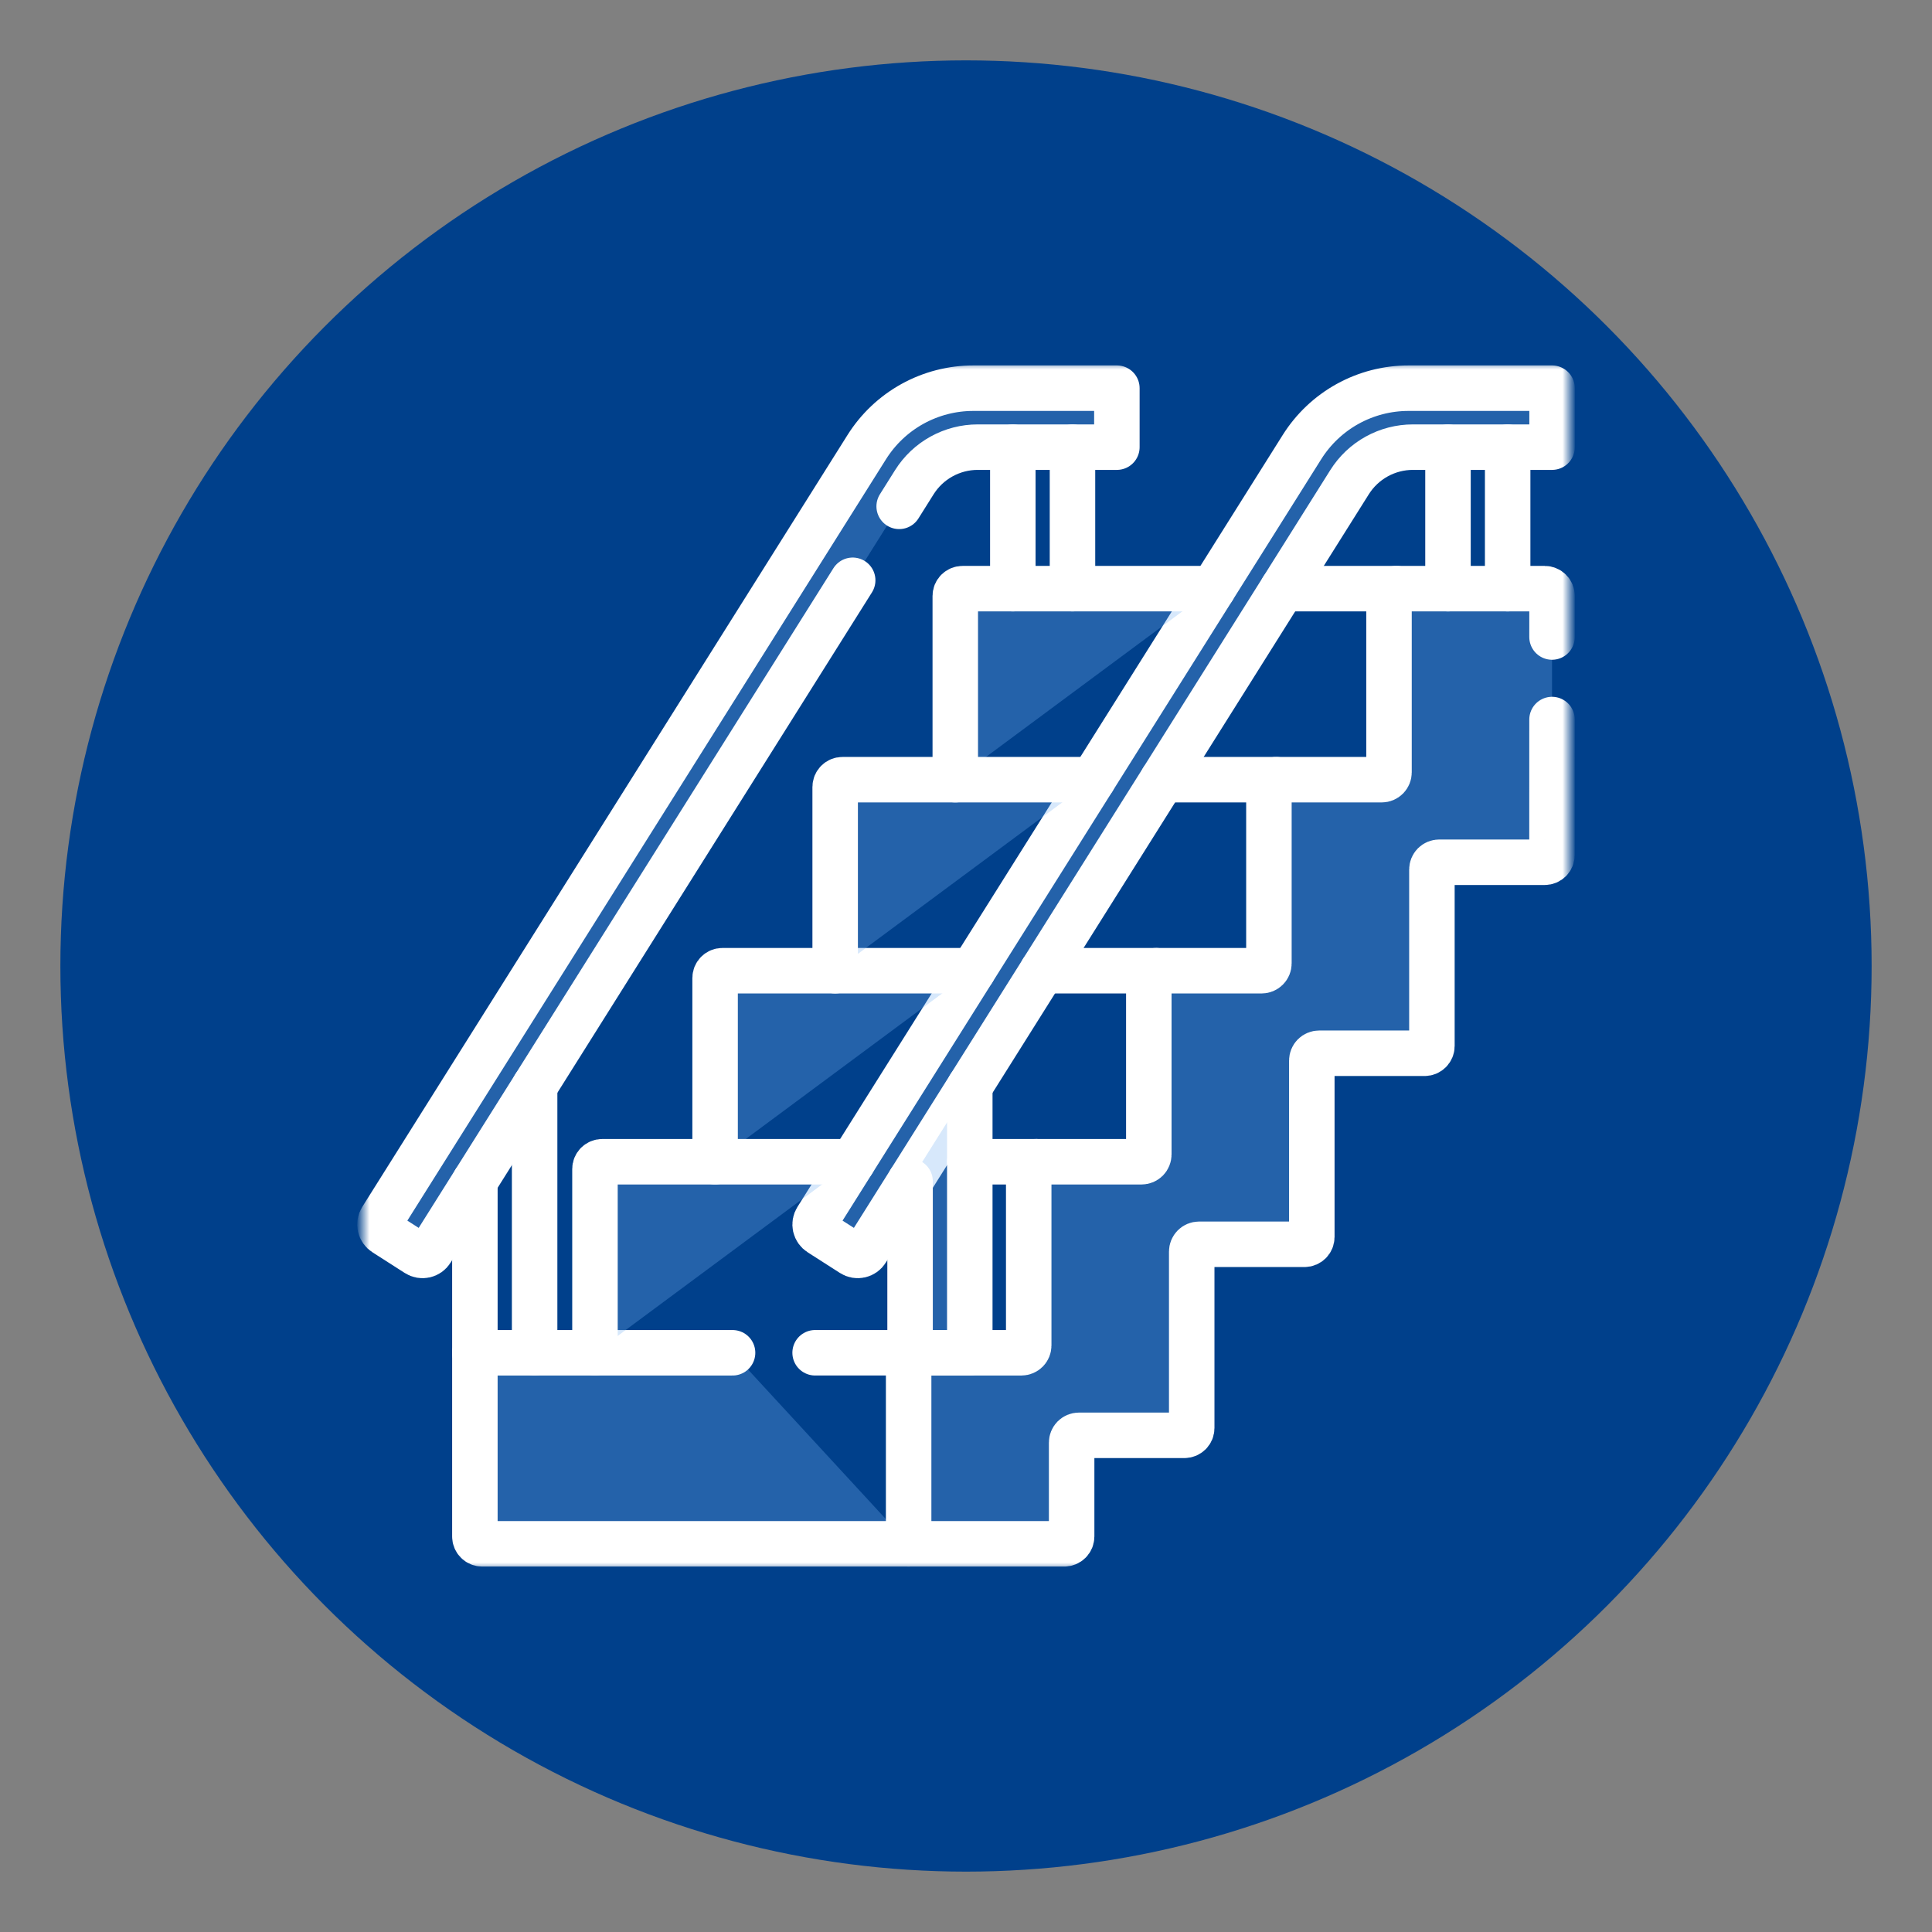 <?xml version="1.0" encoding="UTF-8"?> <svg xmlns="http://www.w3.org/2000/svg" width="149" height="149" viewBox="0 0 149 149" fill="none"><rect x="0" y="0" width="149" height="149" fill="#808080" stroke="none"/><circle cx="74.5" cy="74.5" r="69.844" fill="#00408B"></circle><mask id="mask0_7_412" style="mask-type:luminance" maskUnits="userSpaceOnUse" x="27" y="27" width="95" height="95"><path d="M27.938 27.938H121.062V121.062H27.938V27.938Z" fill="white"></path></mask><g mask="url(#mask0_7_412)"><path d="M56.497 104.329H36.624V118.499C36.624 118.648 36.683 118.791 36.789 118.896C36.894 119.002 37.037 119.061 37.186 119.061H70.076" fill="#7AB1F2" fill-opacity="0.3"></path><path d="M56.497 104.329H36.624V118.499C36.624 118.648 36.683 118.791 36.789 118.896C36.894 119.002 37.037 119.061 37.186 119.061H70.076" stroke="white" stroke-width="3.508" stroke-miterlimit="10" stroke-linecap="round" stroke-linejoin="round"></path><path d="M70.078 104.328H62.864Z" fill="#7AB1F2" fill-opacity="0.3"></path><path d="M70.078 104.328H62.864" stroke="white" stroke-width="3.508" stroke-miterlimit="10" stroke-linecap="round" stroke-linejoin="round"></path><path d="M119.696 49.128L119.697 45.961C119.697 45.887 119.682 45.814 119.654 45.746C119.626 45.678 119.585 45.616 119.532 45.564C119.48 45.511 119.418 45.47 119.35 45.442C119.282 45.413 119.209 45.399 119.135 45.399H107.685C107.611 45.399 107.538 45.413 107.47 45.442C107.401 45.47 107.339 45.511 107.287 45.564C107.235 45.616 107.194 45.678 107.165 45.746C107.137 45.814 107.123 45.887 107.123 45.961V59.569C107.123 59.718 107.063 59.861 106.958 59.967C106.853 60.072 106.71 60.131 106.561 60.131H98.423C98.274 60.131 98.131 60.191 98.026 60.296C97.92 60.401 97.861 60.544 97.861 60.693V74.302C97.861 74.376 97.846 74.449 97.818 74.517C97.79 74.585 97.749 74.647 97.696 74.699C97.644 74.751 97.582 74.793 97.514 74.821C97.446 74.849 97.373 74.864 97.299 74.864H89.161C89.088 74.864 89.014 74.878 88.946 74.907C88.878 74.935 88.816 74.976 88.764 75.028C88.712 75.081 88.67 75.143 88.642 75.211C88.614 75.279 88.599 75.352 88.599 75.426V89.034C88.599 89.108 88.585 89.181 88.556 89.249C88.528 89.317 88.487 89.379 88.435 89.432C88.382 89.484 88.32 89.525 88.252 89.554C88.184 89.582 88.111 89.596 88.037 89.596H79.9C79.75 89.596 79.608 89.656 79.502 89.761C79.397 89.866 79.338 90.009 79.337 90.158V103.767C79.337 103.916 79.278 104.059 79.173 104.164C79.067 104.269 78.925 104.329 78.776 104.329H70.076V119.061H82.084C82.158 119.061 82.231 119.047 82.3 119.018C82.368 118.99 82.43 118.949 82.482 118.896C82.534 118.844 82.576 118.782 82.604 118.714C82.632 118.646 82.647 118.573 82.647 118.499V111.257C82.647 111.108 82.706 110.965 82.811 110.859C82.916 110.754 83.059 110.695 83.209 110.695H91.346C91.495 110.695 91.638 110.635 91.744 110.53C91.849 110.425 91.908 110.282 91.908 110.133V96.524C91.908 96.375 91.968 96.232 92.073 96.127C92.178 96.022 92.321 95.962 92.47 95.962H100.608C100.682 95.962 100.755 95.948 100.823 95.919C100.891 95.891 100.953 95.85 101.005 95.798C101.058 95.746 101.099 95.683 101.127 95.615C101.155 95.547 101.17 95.474 101.17 95.4V81.792C101.17 81.718 101.185 81.645 101.213 81.577C101.241 81.509 101.282 81.447 101.335 81.394C101.387 81.342 101.449 81.301 101.517 81.273C101.585 81.244 101.658 81.23 101.732 81.23H109.87C110.019 81.23 110.162 81.171 110.267 81.065C110.373 80.96 110.432 80.817 110.432 80.668V67.059C110.432 66.91 110.491 66.767 110.596 66.662C110.702 66.557 110.845 66.498 110.994 66.498H119.131C119.281 66.498 119.423 66.438 119.529 66.333C119.634 66.228 119.693 66.085 119.693 65.936L119.696 55.493" fill="#7AB1F2" fill-opacity="0.3"></path><path d="M119.696 49.128L119.697 45.961C119.697 45.887 119.682 45.814 119.654 45.746C119.626 45.678 119.585 45.616 119.532 45.564C119.48 45.511 119.418 45.47 119.35 45.442C119.282 45.413 119.209 45.399 119.135 45.399H107.685C107.611 45.399 107.538 45.413 107.47 45.442C107.401 45.47 107.339 45.511 107.287 45.564C107.235 45.616 107.194 45.678 107.165 45.746C107.137 45.814 107.123 45.887 107.123 45.961V59.569C107.123 59.718 107.063 59.861 106.958 59.967C106.853 60.072 106.71 60.131 106.561 60.131H98.423C98.274 60.131 98.131 60.191 98.026 60.296C97.92 60.401 97.861 60.544 97.861 60.693V74.302C97.861 74.376 97.846 74.449 97.818 74.517C97.79 74.585 97.749 74.647 97.696 74.699C97.644 74.751 97.582 74.793 97.514 74.821C97.446 74.849 97.373 74.864 97.299 74.864H89.161C89.088 74.864 89.014 74.878 88.946 74.907C88.878 74.935 88.816 74.976 88.764 75.028C88.712 75.081 88.67 75.143 88.642 75.211C88.614 75.279 88.599 75.352 88.599 75.426V89.034C88.599 89.108 88.585 89.181 88.556 89.249C88.528 89.317 88.487 89.379 88.435 89.432C88.382 89.484 88.32 89.525 88.252 89.554C88.184 89.582 88.111 89.596 88.037 89.596H79.9C79.75 89.596 79.608 89.656 79.502 89.761C79.397 89.866 79.338 90.009 79.337 90.158V103.767C79.337 103.916 79.278 104.059 79.173 104.164C79.067 104.269 78.925 104.329 78.776 104.329H70.076V119.061H82.084C82.158 119.061 82.231 119.047 82.3 119.018C82.368 118.99 82.43 118.949 82.482 118.896C82.534 118.844 82.576 118.782 82.604 118.714C82.632 118.646 82.647 118.573 82.647 118.499V111.257C82.647 111.108 82.706 110.965 82.811 110.859C82.916 110.754 83.059 110.695 83.209 110.695H91.346C91.495 110.695 91.638 110.635 91.744 110.53C91.849 110.425 91.908 110.282 91.908 110.133V96.524C91.908 96.375 91.968 96.232 92.073 96.127C92.178 96.022 92.321 95.962 92.47 95.962H100.608C100.682 95.962 100.755 95.948 100.823 95.919C100.891 95.891 100.953 95.85 101.005 95.798C101.058 95.746 101.099 95.683 101.127 95.615C101.155 95.547 101.17 95.474 101.17 95.4V81.792C101.17 81.718 101.185 81.645 101.213 81.577C101.241 81.509 101.282 81.447 101.335 81.394C101.387 81.342 101.449 81.301 101.517 81.273C101.585 81.244 101.658 81.23 101.732 81.23H109.87C110.019 81.23 110.162 81.171 110.267 81.065C110.373 80.96 110.432 80.817 110.432 80.668V67.059C110.432 66.91 110.491 66.767 110.596 66.662C110.702 66.557 110.845 66.498 110.994 66.498H119.131C119.281 66.498 119.423 66.438 119.529 66.333C119.634 66.228 119.693 66.085 119.693 65.936L119.696 55.493" stroke="white" stroke-width="3.508" stroke-miterlimit="10" stroke-linecap="round" stroke-linejoin="round"></path><path d="M63.229 95.099C63.053 94.987 62.929 94.81 62.883 94.606C62.838 94.402 62.874 94.189 62.986 94.013L100.414 34.476C101.288 33.087 102.499 31.942 103.935 31.148C105.371 30.355 106.985 29.938 108.626 29.938H119.699V34.485H108.967C107.991 34.485 107.031 34.733 106.177 35.205C105.322 35.677 104.602 36.358 104.082 37.184L66.822 96.453C66.767 96.541 66.694 96.618 66.609 96.678C66.524 96.738 66.427 96.781 66.325 96.804C66.224 96.827 66.118 96.829 66.015 96.811C65.912 96.793 65.814 96.755 65.726 96.698L63.229 95.099Z" fill="#7AB1F2" fill-opacity="0.3" stroke="white" stroke-width="3.508" stroke-miterlimit="10" stroke-linecap="round" stroke-linejoin="round"></path><path d="M65.761 44.753L33.259 96.453C33.204 96.541 33.131 96.618 33.046 96.678C32.961 96.738 32.864 96.781 32.763 96.804C32.661 96.827 32.555 96.829 32.452 96.811C32.35 96.793 32.251 96.755 32.163 96.698L29.666 95.099C29.49 94.987 29.366 94.81 29.32 94.606C29.275 94.403 29.311 94.189 29.422 94.013L66.851 34.476C67.725 33.087 68.936 31.942 70.372 31.148C71.808 30.355 73.422 29.938 75.063 29.938H86.136V34.485H75.404C74.428 34.485 73.468 34.733 72.614 35.205C71.759 35.677 71.039 36.358 70.519 37.184L69.346 39.051" fill="#7AB1F2" fill-opacity="0.3"></path><path d="M65.761 44.753L33.259 96.453C33.204 96.541 33.131 96.618 33.046 96.678C32.961 96.738 32.864 96.781 32.763 96.804C32.661 96.827 32.555 96.829 32.452 96.811C32.35 96.793 32.251 96.755 32.163 96.698L29.666 95.099C29.49 94.987 29.366 94.81 29.32 94.606C29.275 94.403 29.311 94.189 29.422 94.013L66.851 34.476C67.725 33.087 68.936 31.942 70.372 31.148C71.808 30.355 73.422 29.938 75.063 29.938H86.136V34.485H75.404C74.428 34.485 73.468 34.733 72.614 35.205C71.759 35.677 71.039 36.358 70.519 37.184L69.346 39.051" stroke="white" stroke-width="3.508" stroke-miterlimit="10" stroke-linecap="round" stroke-linejoin="round"></path><path d="M70.187 91.101V104.328H74.792V83.776" fill="#7AB1F2" fill-opacity="0.3"></path><path d="M70.187 91.101V104.328H74.792V83.776" stroke="white" stroke-width="3.508" stroke-miterlimit="10" stroke-linecap="round" stroke-linejoin="round"></path><path d="M116.274 45.399V34.486Z" fill="#7AB1F2" fill-opacity="0.3"></path><path d="M116.274 45.399V34.486" stroke="white" stroke-width="3.508" stroke-miterlimit="10" stroke-linecap="round" stroke-linejoin="round"></path><path d="M111.672 34.486V45.399Z" fill="#7AB1F2" fill-opacity="0.3"></path><path d="M111.672 34.486V45.399" stroke="white" stroke-width="3.508" stroke-miterlimit="10" stroke-linecap="round" stroke-linejoin="round"></path><path d="M82.712 45.399V34.486Z" fill="#7AB1F2" fill-opacity="0.3"></path><path d="M82.712 45.399V34.486" stroke="white" stroke-width="3.508" stroke-miterlimit="10" stroke-linecap="round" stroke-linejoin="round"></path><path d="M78.111 34.486V45.399Z" fill="#7AB1F2" fill-opacity="0.3"></path><path d="M78.111 34.486V45.399" stroke="white" stroke-width="3.508" stroke-miterlimit="10" stroke-linecap="round" stroke-linejoin="round"></path><path d="M41.231 104.328V83.776Z" fill="#7AB1F2" fill-opacity="0.3"></path><path d="M41.231 104.328V83.776" stroke="white" stroke-width="3.508" stroke-miterlimit="10" stroke-linecap="round" stroke-linejoin="round"></path><path d="M36.624 91.101V104.328Z" fill="#7AB1F2" fill-opacity="0.3"></path><path d="M36.624 91.101V104.328" stroke="white" stroke-width="3.508" stroke-miterlimit="10" stroke-linecap="round" stroke-linejoin="round"></path><path d="M75.025 74.864H55.712C55.563 74.864 55.42 74.923 55.315 75.029C55.209 75.134 55.15 75.277 55.15 75.426V89.596" fill="#7AB1F2" fill-opacity="0.3"></path><path d="M75.025 74.864H55.712C55.563 74.864 55.42 74.923 55.315 75.029C55.209 75.134 55.15 75.277 55.15 75.426V89.596" stroke="white" stroke-width="3.508" stroke-miterlimit="10" stroke-linecap="round" stroke-linejoin="round"></path><path d="M93.548 45.399H74.235C74.086 45.399 73.943 45.459 73.837 45.564C73.732 45.669 73.673 45.812 73.673 45.961V60.132" fill="#7AB1F2" fill-opacity="0.3"></path><path d="M93.548 45.399H74.235C74.086 45.399 73.943 45.459 73.837 45.564C73.732 45.669 73.673 45.812 73.673 45.961V60.132" stroke="white" stroke-width="3.508" stroke-miterlimit="10" stroke-linecap="round" stroke-linejoin="round"></path><path d="M84.285 60.132H64.972C64.823 60.132 64.68 60.191 64.575 60.297C64.469 60.402 64.41 60.545 64.41 60.694V74.864" fill="#7AB1F2" fill-opacity="0.3"></path><path d="M84.285 60.132H64.972C64.823 60.132 64.68 60.191 64.575 60.297C64.469 60.402 64.41 60.545 64.41 60.694V74.864" stroke="white" stroke-width="3.508" stroke-miterlimit="10" stroke-linecap="round" stroke-linejoin="round"></path><path d="M65.76 89.597H46.447C46.298 89.597 46.155 89.656 46.049 89.761C45.944 89.867 45.885 90.01 45.885 90.159V104.329" fill="#7AB1F2" fill-opacity="0.3"></path><path d="M65.76 89.597H46.447C46.298 89.597 46.155 89.656 46.049 89.761C45.944 89.867 45.885 90.01 45.885 90.159V104.329" stroke="white" stroke-width="3.508" stroke-miterlimit="10" stroke-linecap="round" stroke-linejoin="round"></path><path d="M107.687 45.399H98.918Z" fill="#7AB1F2" fill-opacity="0.3"></path><path d="M107.687 45.399H98.918" stroke="white" stroke-width="3.508" stroke-miterlimit="10" stroke-linecap="round" stroke-linejoin="round"></path><path d="M98.426 60.132H89.658Z" fill="#7AB1F2" fill-opacity="0.3"></path><path d="M98.426 60.132H89.658" stroke="white" stroke-width="3.508" stroke-miterlimit="10" stroke-linecap="round" stroke-linejoin="round"></path><path d="M89.161 74.864H80.393Z" fill="#7AB1F2" fill-opacity="0.3"></path><path d="M89.161 74.864H80.393" stroke="white" stroke-width="3.508" stroke-miterlimit="10" stroke-linecap="round" stroke-linejoin="round"></path><path d="M79.902 89.596H74.793Z" fill="#7AB1F2" fill-opacity="0.3"></path><path d="M79.902 89.596H74.793" stroke="white" stroke-width="3.508" stroke-miterlimit="10" stroke-linecap="round" stroke-linejoin="round"></path></g></svg> 
